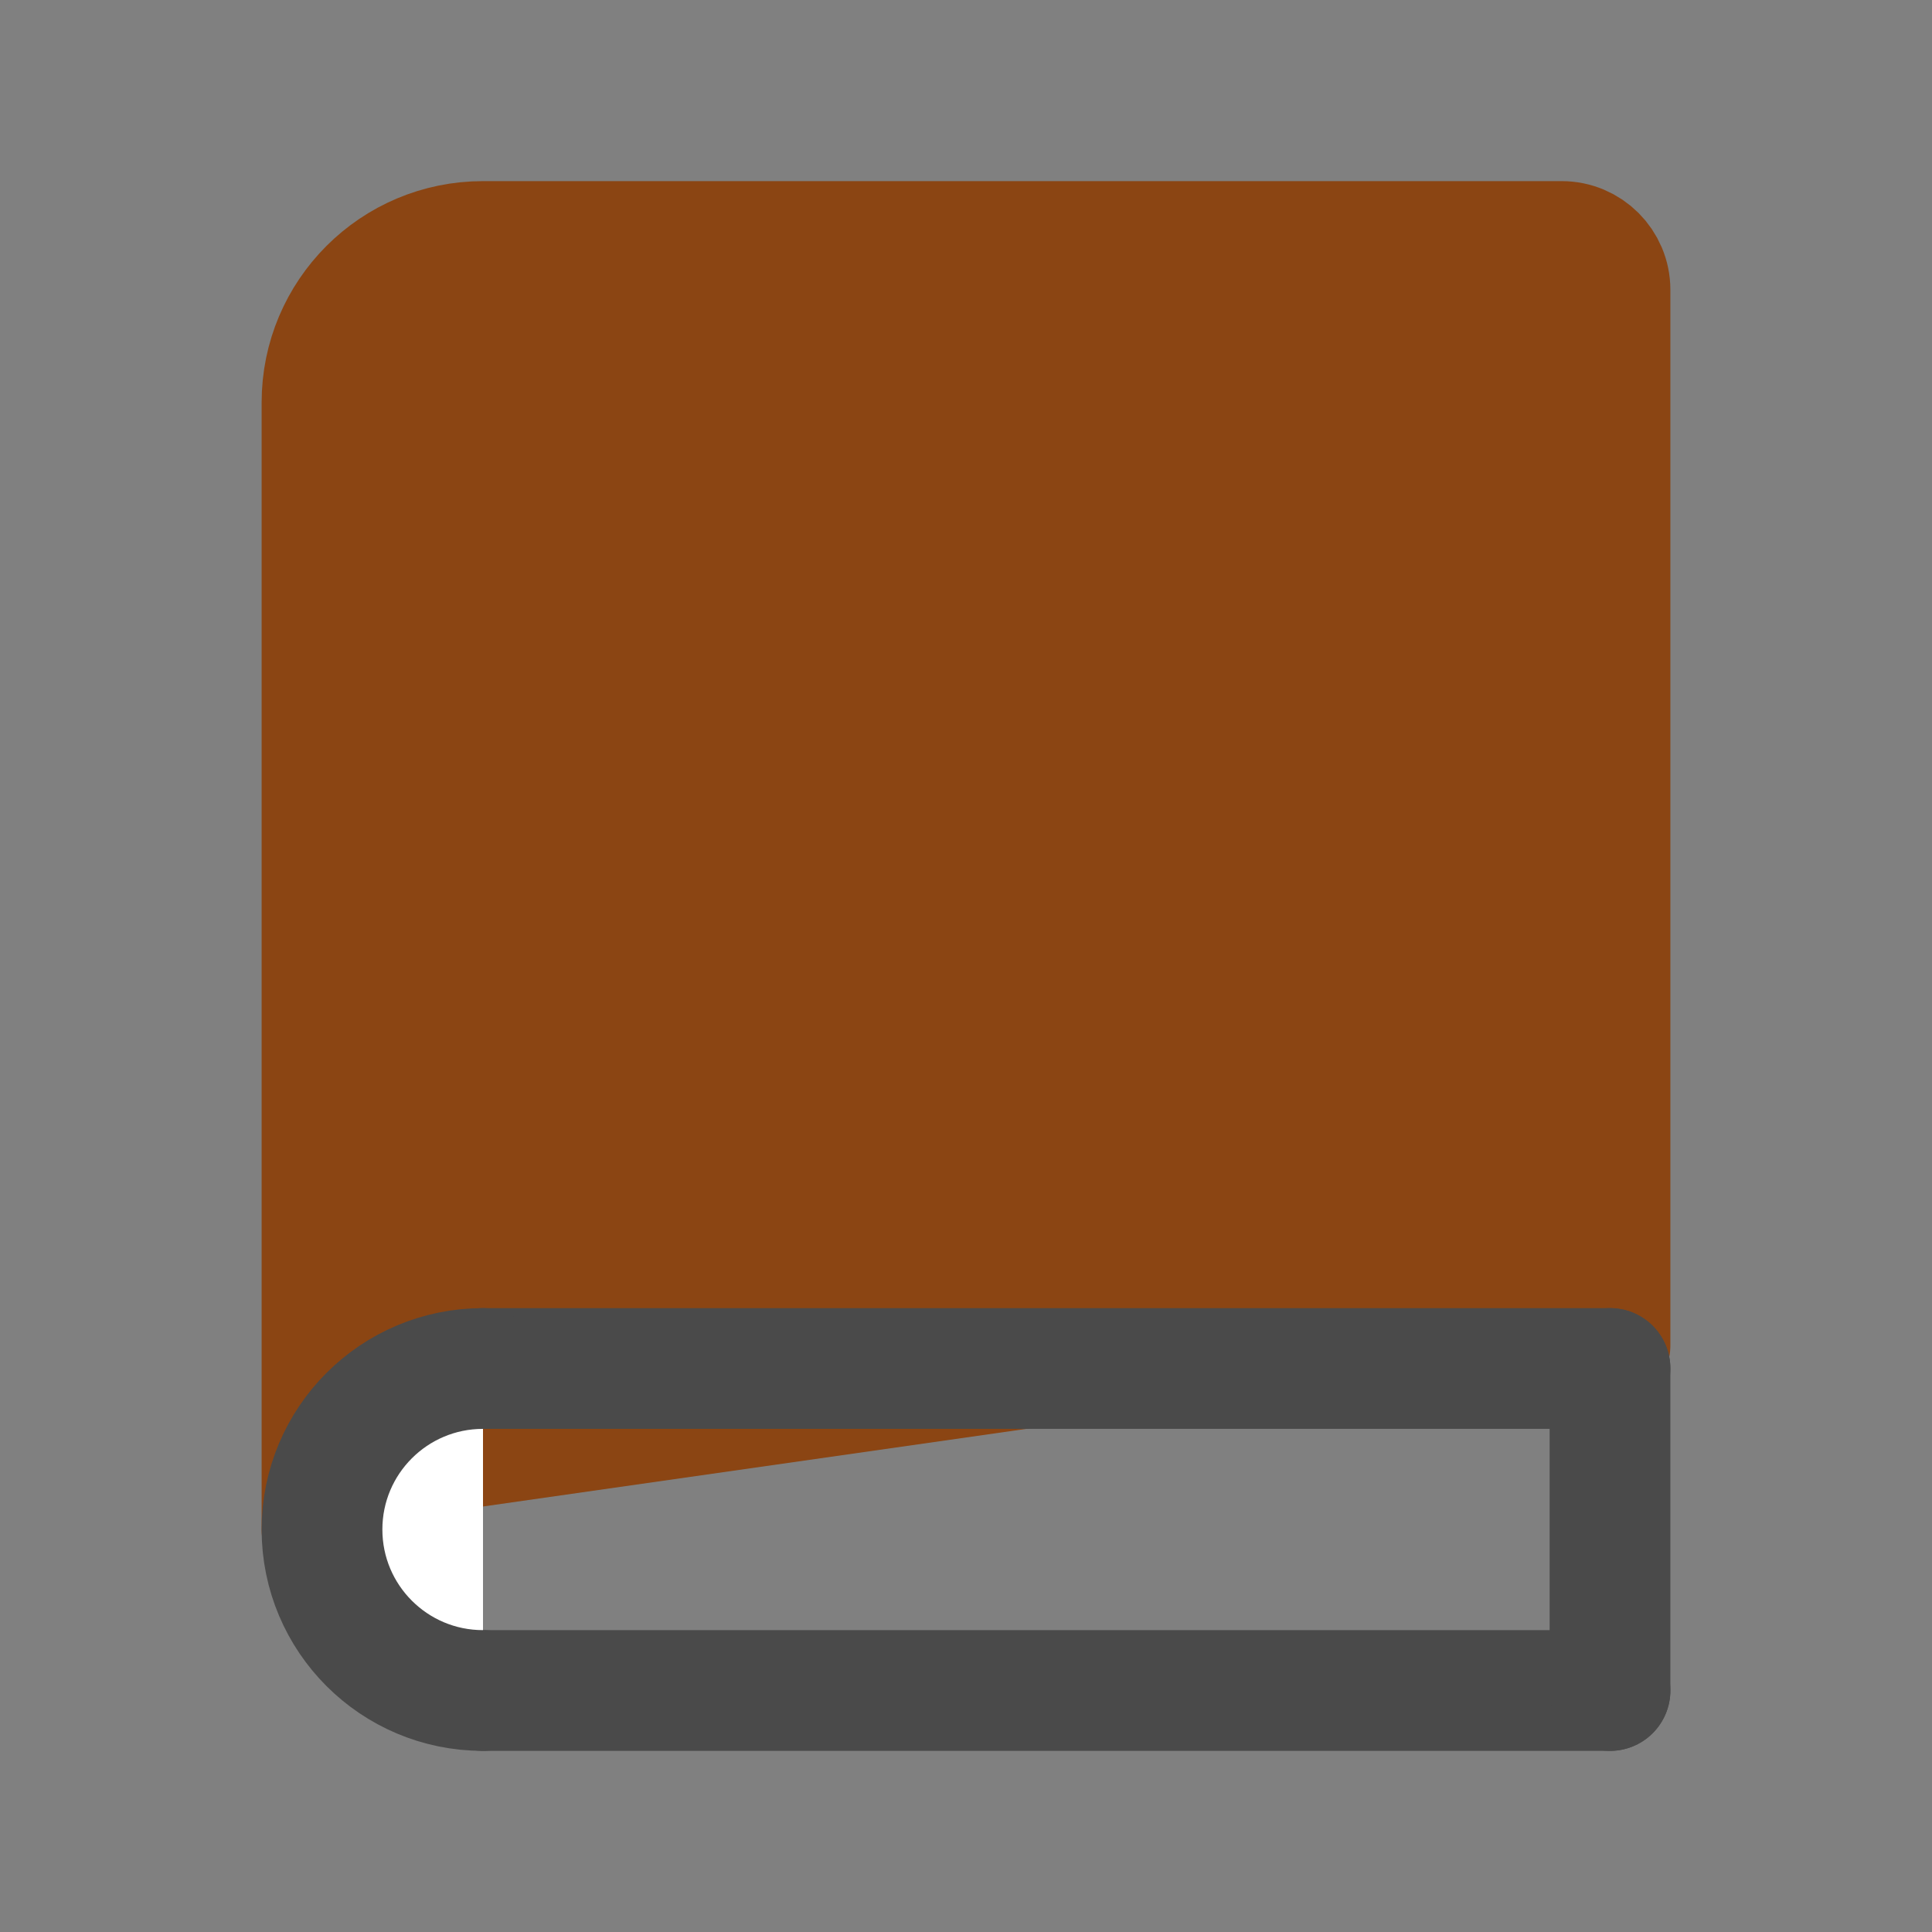 <?xml version="1.0" encoding="UTF-8"?>
<svg width="24px" height="24px" viewBox="0 0 24 24" stroke-width="1.5" xmlns="http://www.w3.org/2000/svg">
  <rect x="0" y="0" width="24" height="24" fill="#808080" stroke="none"/>
  <!-- Book cover (brown) -->
  <path d="M4 19V5C4 3.895 4.895 3 6 3H19.4C19.731 3 20 3.269 20 3.6V16.714" stroke="#8B4513" stroke-linecap="round" fill="#8B4513"/>
  <!-- Pages (white) -->
  <path d="M6 17L20 17" stroke="#4A4A4A" stroke-linecap="round" fill="white"/>
  <path d="M6 21L20 21" stroke="#4A4A4A" stroke-linecap="round" fill="white"/>
  <path d="M6 21C4.895 21 4 20.105 4 19C4 17.895 4.895 17 6 17" stroke="#4A4A4A" stroke-linecap="round" stroke-linejoin="round" fill="white"/>
  <path d="M20 21V17" stroke="#4A4A4A" stroke-linecap="round" fill="white"/>
</svg>